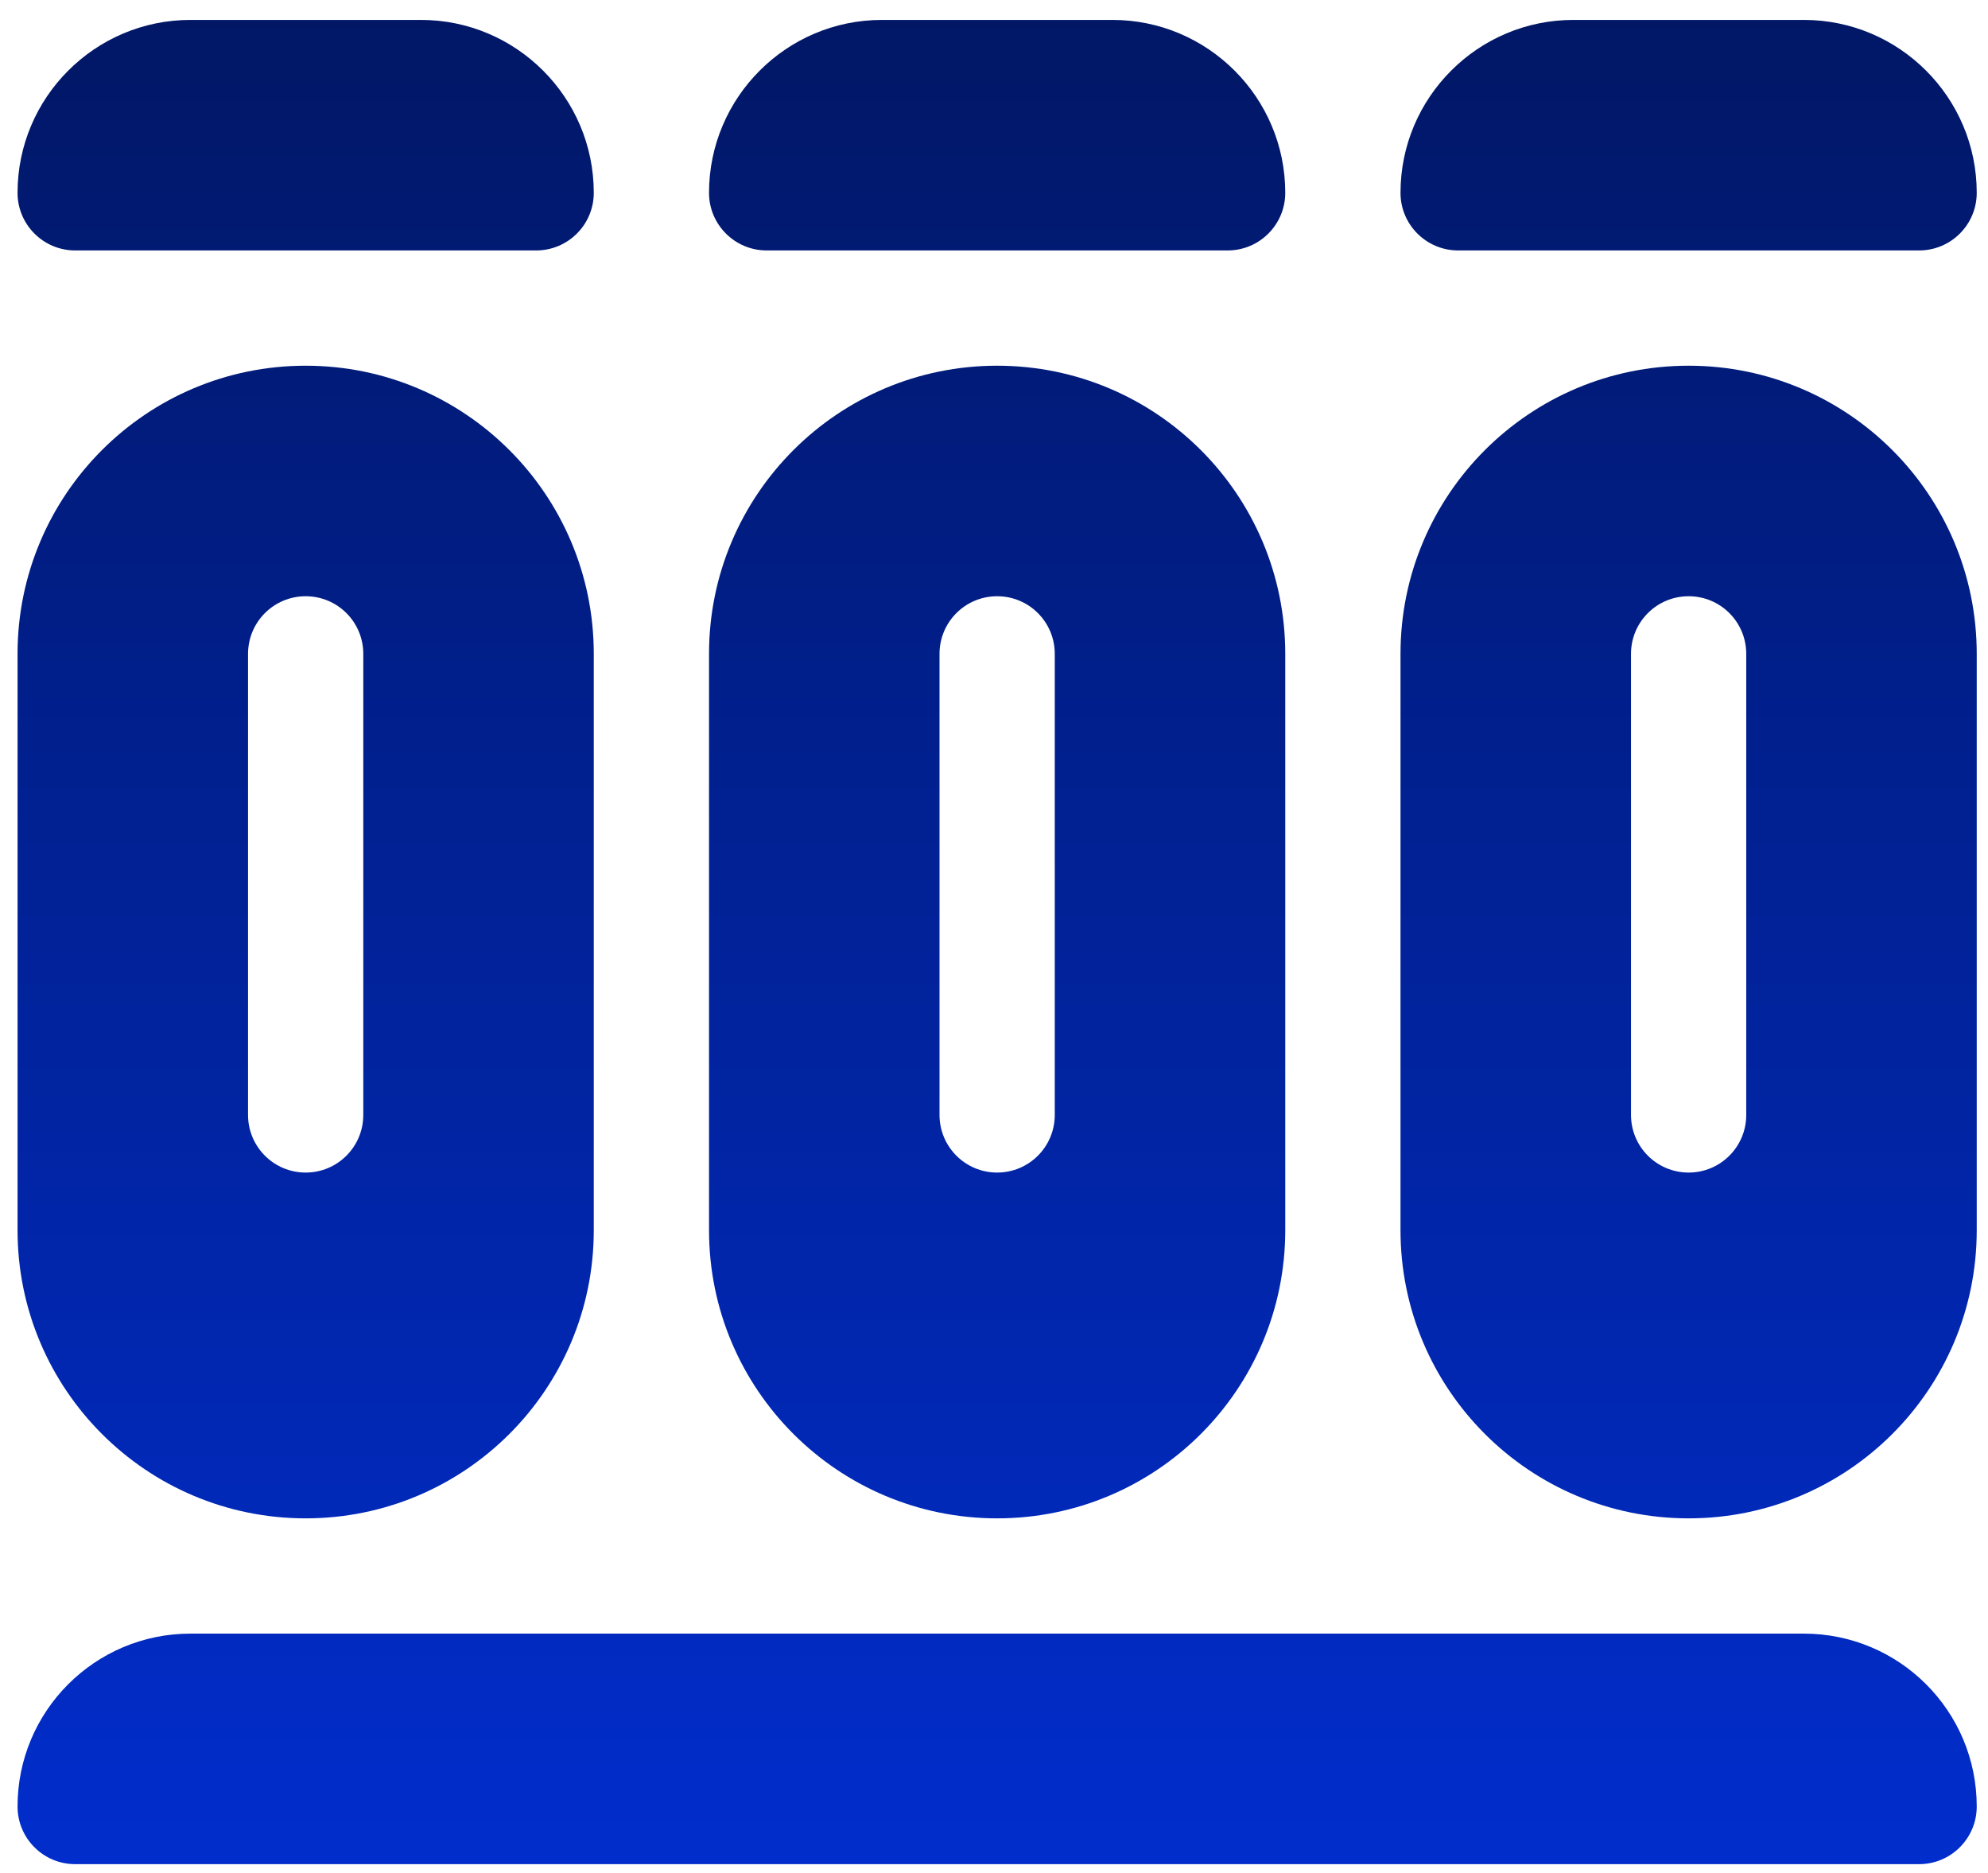 <svg width="69" height="65" viewBox="0 0 69 65" fill="none" xmlns="http://www.w3.org/2000/svg">
<path d="M48.609 42.691C48.609 48.214 53.086 52.691 58.609 52.691C64.132 52.691 68.609 48.214 68.609 42.691V22.691C68.609 17.168 64.132 12.691 58.609 12.691C53.086 12.691 48.609 17.168 48.609 22.691V42.691ZM56.609 22.691C56.609 21.585 57.504 20.691 58.609 20.691C59.715 20.691 60.609 21.585 60.609 22.691V38.691C60.609 39.796 59.715 40.691 58.609 40.691C57.504 40.691 56.609 39.796 56.609 38.691V22.691ZM44.609 6.691C44.609 3.382 41.918 0.691 38.609 0.691H30.609C27.301 0.691 24.609 3.382 24.609 6.691C24.609 7.795 25.505 8.691 26.609 8.691H42.609C43.714 8.691 44.609 7.795 44.609 6.691ZM20.609 6.691C20.609 3.382 17.918 0.691 14.609 0.691H6.609C3.301 0.691 0.609 3.382 0.609 6.691C0.609 7.795 1.505 8.691 2.609 8.691H18.609C19.714 8.691 20.609 7.795 20.609 6.691ZM44.609 22.691C44.609 17.168 40.132 12.691 34.609 12.691C29.087 12.691 24.609 17.168 24.609 22.691V42.691C24.609 48.214 29.087 52.691 34.609 52.691C40.132 52.691 44.609 48.214 44.609 42.691V22.691ZM36.609 38.691C36.609 39.796 35.715 40.691 34.609 40.691C33.504 40.691 32.609 39.796 32.609 38.691V22.691C32.609 21.585 33.504 20.691 34.609 20.691C35.715 20.691 36.609 21.585 36.609 22.691V38.691ZM0.609 62.691C0.609 63.795 1.505 64.691 2.609 64.691H66.609C67.713 64.691 68.609 63.795 68.609 62.691C68.609 59.377 65.923 56.691 62.609 56.691H6.609C3.296 56.691 0.609 59.377 0.609 62.691ZM62.609 0.691H54.609C51.3 0.691 48.609 3.382 48.609 6.691C48.609 7.795 49.505 8.691 50.609 8.691H66.609C67.714 8.691 68.609 7.795 68.609 6.691C68.609 3.382 65.918 0.691 62.609 0.691ZM20.609 22.691C20.609 17.168 16.132 12.691 10.609 12.691C5.086 12.691 0.609 17.168 0.609 22.691V42.691C0.609 48.214 5.086 52.691 10.609 52.691C16.132 52.691 20.609 48.214 20.609 42.691V22.691ZM12.609 38.691C12.609 39.796 11.715 40.691 10.609 40.691C9.504 40.691 8.609 39.796 8.609 38.691V22.691C8.609 21.585 9.504 20.691 10.609 20.691C11.715 20.691 12.609 21.585 12.609 22.691V38.691Z" fill="url(#paint0_linear_638_491)"/>
<defs>
<linearGradient id="paint0_linear_638_491" x1="34.609" y1="0.691" x2="34.609" y2="64.691" gradientUnits="userSpaceOnUse">
<stop stop-color="#011766"/>
<stop offset="1" stop-color="#012DCC"/>
</linearGradient>
</defs>
</svg>
